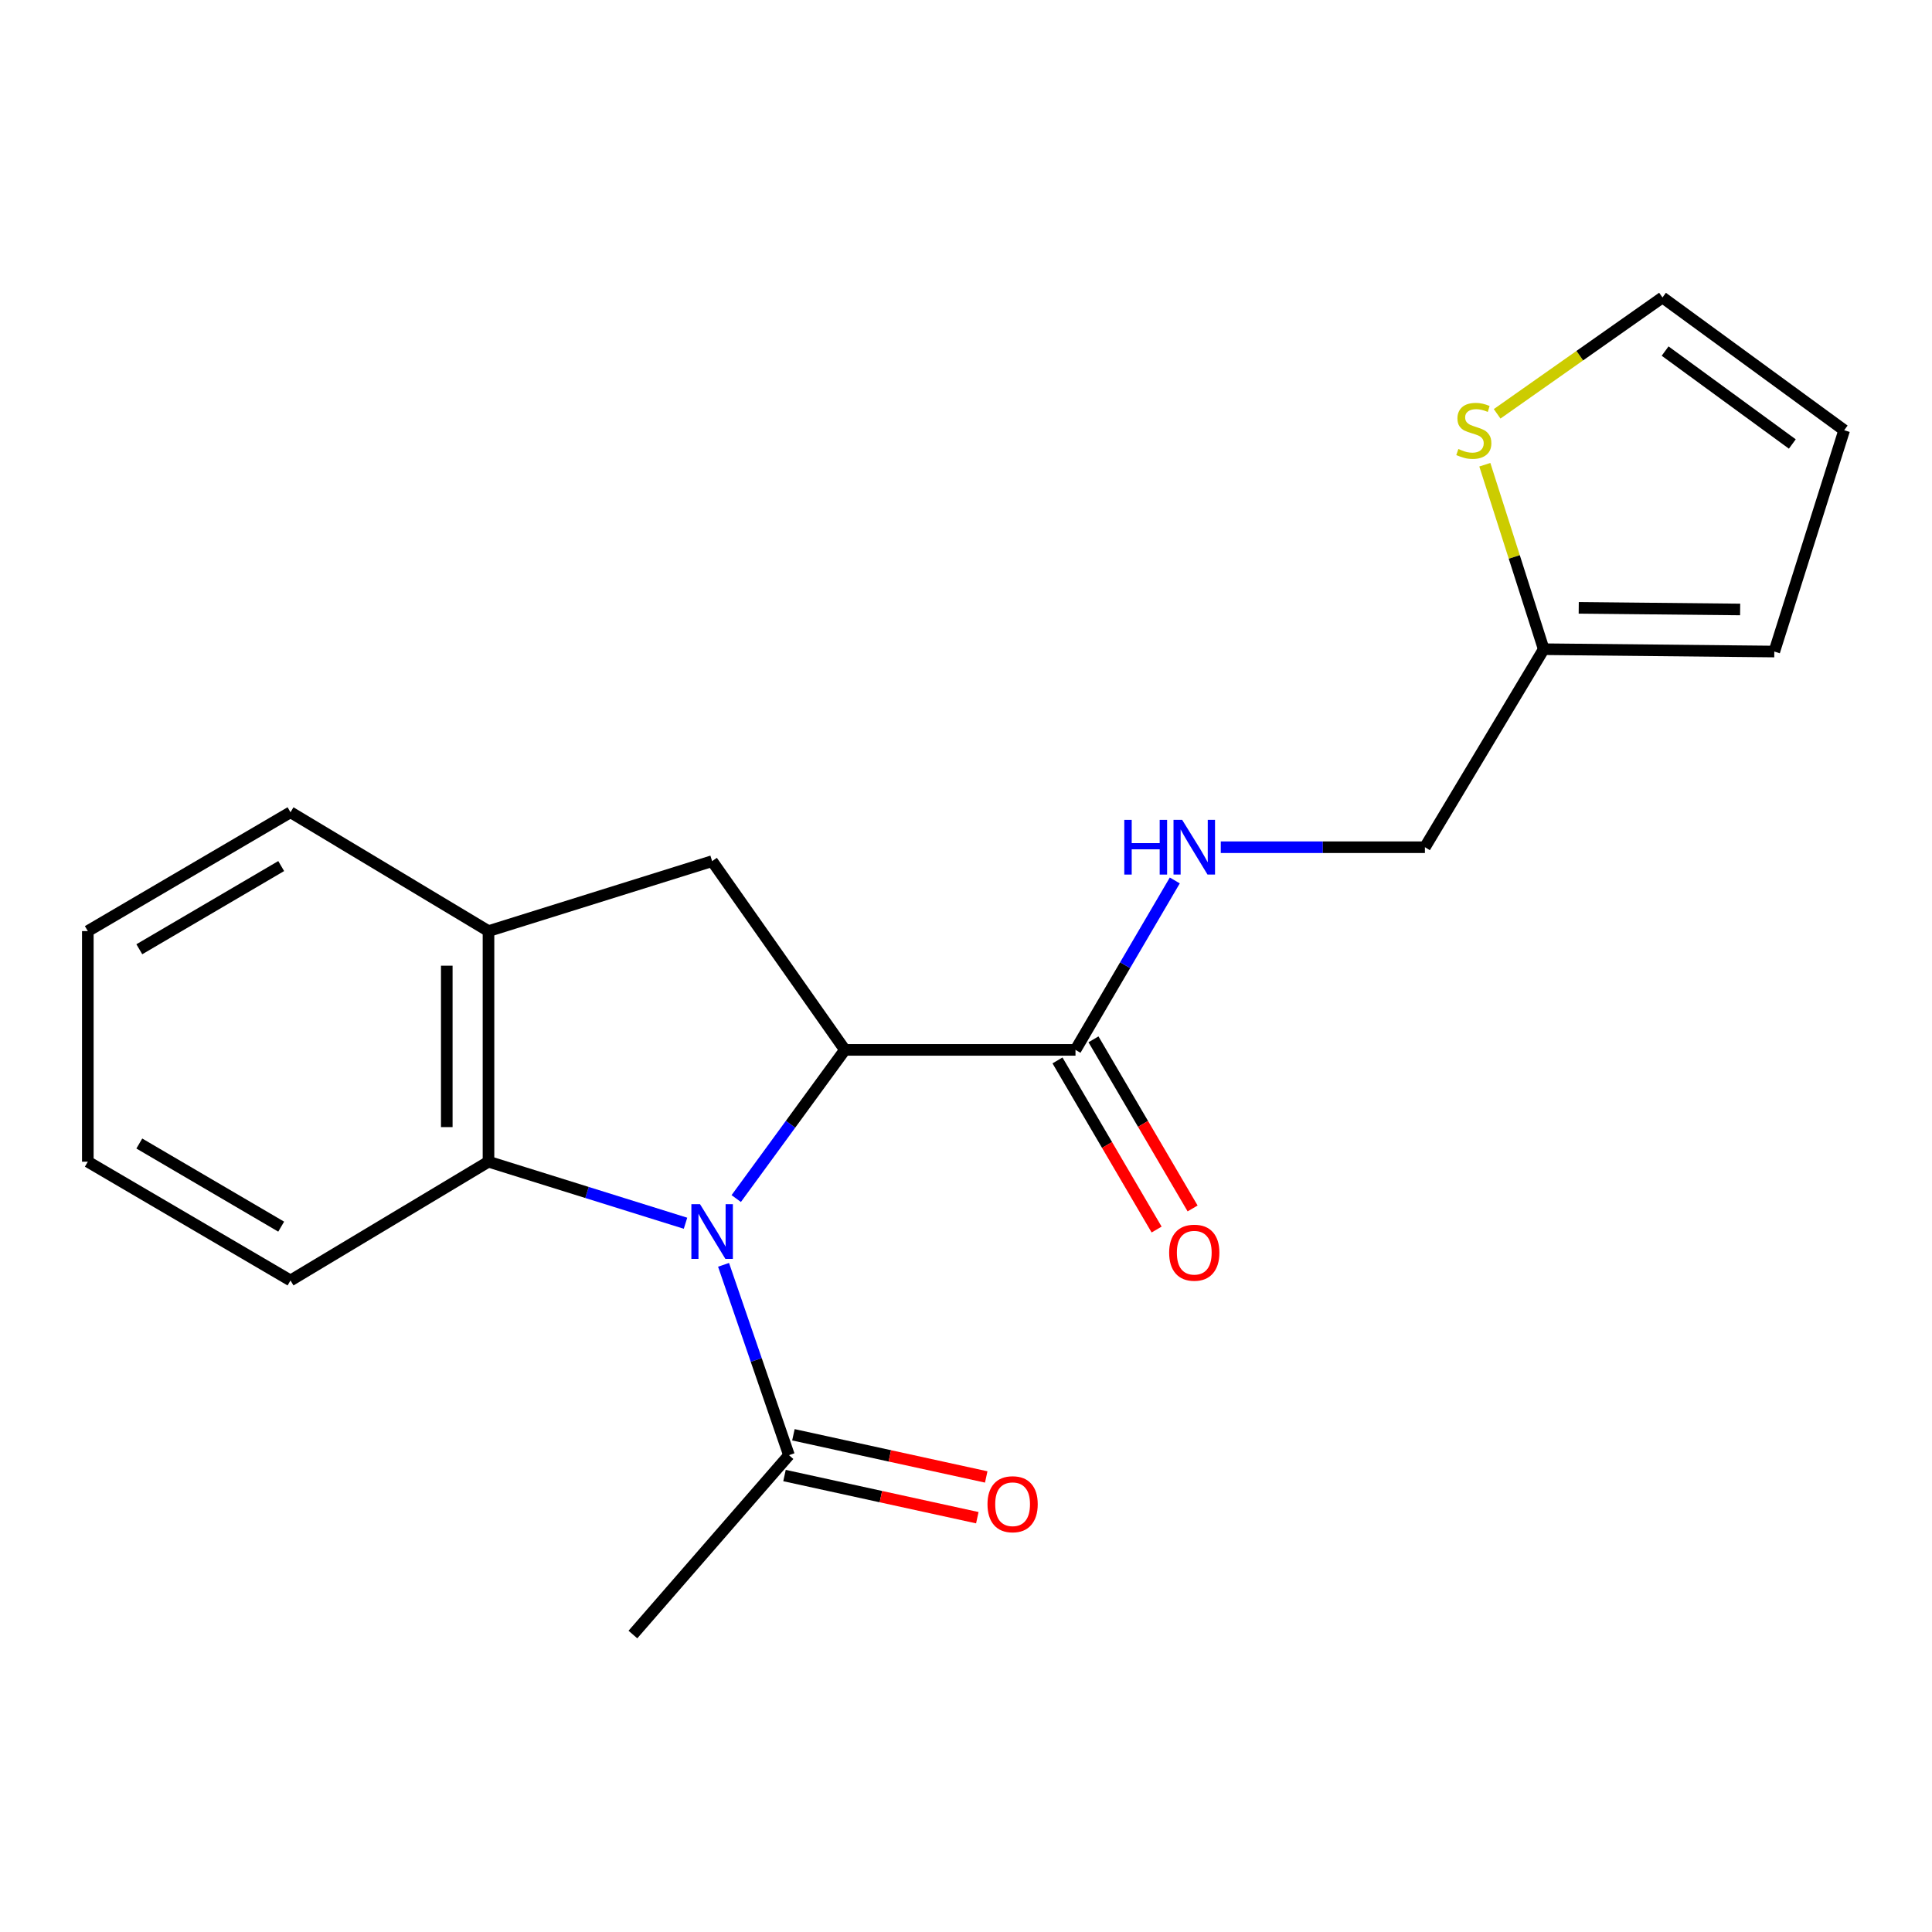 <?xml version='1.0' encoding='iso-8859-1'?>
<svg version='1.1' baseProfile='full'
              xmlns='http://www.w3.org/2000/svg'
                      xmlns:rdkit='http://www.rdkit.org/xml'
                      xmlns:xlink='http://www.w3.org/1999/xlink'
                  xml:space='preserve'
width='1000px' height='1000px' viewBox='0 0 1000 1000'>
<!-- END OF HEADER -->
<rect style='opacity:1.0;fill:#FFFFFF;stroke:none' width='1000' height='1000' x='0' y='0'> </rect>
<path class='bond-0' d='M 381.071,620.38 L 409.196,581.897' style='fill:none;fill-rule:evenodd;stroke:#0000FF;stroke-width:6px;stroke-linecap:butt;stroke-linejoin:miter;stroke-opacity:1' />
<path class='bond-0' d='M 409.196,581.897 L 437.32,543.414' style='fill:none;fill-rule:evenodd;stroke:#000000;stroke-width:6px;stroke-linecap:butt;stroke-linejoin:miter;stroke-opacity:1' />
<path class='bond-1' d='M 354.823,633.15 L 303.833,617.223' style='fill:none;fill-rule:evenodd;stroke:#0000FF;stroke-width:6px;stroke-linecap:butt;stroke-linejoin:miter;stroke-opacity:1' />
<path class='bond-1' d='M 303.833,617.223 L 252.844,601.295' style='fill:none;fill-rule:evenodd;stroke:#000000;stroke-width:6px;stroke-linecap:butt;stroke-linejoin:miter;stroke-opacity:1' />
<path class='bond-4' d='M 374.511,654.671 L 391.436,703.931' style='fill:none;fill-rule:evenodd;stroke:#0000FF;stroke-width:6px;stroke-linecap:butt;stroke-linejoin:miter;stroke-opacity:1' />
<path class='bond-4' d='M 391.436,703.931 L 408.362,753.19' style='fill:none;fill-rule:evenodd;stroke:#000000;stroke-width:6px;stroke-linecap:butt;stroke-linejoin:miter;stroke-opacity:1' />
<path class='bond-2' d='M 437.32,543.414 L 368.594,445.729' style='fill:none;fill-rule:evenodd;stroke:#000000;stroke-width:6px;stroke-linecap:butt;stroke-linejoin:miter;stroke-opacity:1' />
<path class='bond-3' d='M 437.32,543.414 L 556.67,543.414' style='fill:none;fill-rule:evenodd;stroke:#000000;stroke-width:6px;stroke-linecap:butt;stroke-linejoin:miter;stroke-opacity:1' />
<path class='bond-5' d='M 252.844,601.295 L 252.844,481.934' style='fill:none;fill-rule:evenodd;stroke:#000000;stroke-width:6px;stroke-linecap:butt;stroke-linejoin:miter;stroke-opacity:1' />
<path class='bond-5' d='M 231.251,583.391 L 231.251,499.838' style='fill:none;fill-rule:evenodd;stroke:#000000;stroke-width:6px;stroke-linecap:butt;stroke-linejoin:miter;stroke-opacity:1' />
<path class='bond-15' d='M 252.844,601.295 L 150.361,662.764' style='fill:none;fill-rule:evenodd;stroke:#000000;stroke-width:6px;stroke-linecap:butt;stroke-linejoin:miter;stroke-opacity:1' />
<path class='bond-20' d='M 368.594,445.729 L 252.844,481.934' style='fill:none;fill-rule:evenodd;stroke:#000000;stroke-width:6px;stroke-linecap:butt;stroke-linejoin:miter;stroke-opacity:1' />
<path class='bond-6' d='M 556.67,543.414 L 582.369,499.567' style='fill:none;fill-rule:evenodd;stroke:#000000;stroke-width:6px;stroke-linecap:butt;stroke-linejoin:miter;stroke-opacity:1' />
<path class='bond-6' d='M 582.369,499.567 L 608.069,455.719' style='fill:none;fill-rule:evenodd;stroke:#0000FF;stroke-width:6px;stroke-linecap:butt;stroke-linejoin:miter;stroke-opacity:1' />
<path class='bond-10' d='M 547.355,548.873 L 573.008,592.641' style='fill:none;fill-rule:evenodd;stroke:#000000;stroke-width:6px;stroke-linecap:butt;stroke-linejoin:miter;stroke-opacity:1' />
<path class='bond-10' d='M 573.008,592.641 L 598.661,636.408' style='fill:none;fill-rule:evenodd;stroke:#FF0000;stroke-width:6px;stroke-linecap:butt;stroke-linejoin:miter;stroke-opacity:1' />
<path class='bond-10' d='M 565.984,537.955 L 591.637,581.722' style='fill:none;fill-rule:evenodd;stroke:#000000;stroke-width:6px;stroke-linecap:butt;stroke-linejoin:miter;stroke-opacity:1' />
<path class='bond-10' d='M 591.637,581.722 L 617.29,625.489' style='fill:none;fill-rule:evenodd;stroke:#FF0000;stroke-width:6px;stroke-linecap:butt;stroke-linejoin:miter;stroke-opacity:1' />
<path class='bond-11' d='M 406.055,763.738 L 455.955,774.649' style='fill:none;fill-rule:evenodd;stroke:#000000;stroke-width:6px;stroke-linecap:butt;stroke-linejoin:miter;stroke-opacity:1' />
<path class='bond-11' d='M 455.955,774.649 L 505.856,785.559' style='fill:none;fill-rule:evenodd;stroke:#FF0000;stroke-width:6px;stroke-linecap:butt;stroke-linejoin:miter;stroke-opacity:1' />
<path class='bond-11' d='M 410.668,742.643 L 460.568,753.554' style='fill:none;fill-rule:evenodd;stroke:#000000;stroke-width:6px;stroke-linecap:butt;stroke-linejoin:miter;stroke-opacity:1' />
<path class='bond-11' d='M 460.568,753.554 L 510.468,764.465' style='fill:none;fill-rule:evenodd;stroke:#FF0000;stroke-width:6px;stroke-linecap:butt;stroke-linejoin:miter;stroke-opacity:1' />
<path class='bond-16' d='M 408.362,753.19 L 327.592,846.028' style='fill:none;fill-rule:evenodd;stroke:#000000;stroke-width:6px;stroke-linecap:butt;stroke-linejoin:miter;stroke-opacity:1' />
<path class='bond-17' d='M 252.844,481.934 L 150.361,420.418' style='fill:none;fill-rule:evenodd;stroke:#000000;stroke-width:6px;stroke-linecap:butt;stroke-linejoin:miter;stroke-opacity:1' />
<path class='bond-14' d='M 631.875,438.52 L 684.705,438.52' style='fill:none;fill-rule:evenodd;stroke:#0000FF;stroke-width:6px;stroke-linecap:butt;stroke-linejoin:miter;stroke-opacity:1' />
<path class='bond-14' d='M 684.705,438.52 L 737.535,438.52' style='fill:none;fill-rule:evenodd;stroke:#000000;stroke-width:6px;stroke-linecap:butt;stroke-linejoin:miter;stroke-opacity:1' />
<path class='bond-7' d='M 768.547,240.54 L 783.787,288.282' style='fill:none;fill-rule:evenodd;stroke:#CCCC00;stroke-width:6px;stroke-linecap:butt;stroke-linejoin:miter;stroke-opacity:1' />
<path class='bond-7' d='M 783.787,288.282 L 799.028,336.025' style='fill:none;fill-rule:evenodd;stroke:#000000;stroke-width:6px;stroke-linecap:butt;stroke-linejoin:miter;stroke-opacity:1' />
<path class='bond-9' d='M 774.912,214.195 L 817.704,184.083' style='fill:none;fill-rule:evenodd;stroke:#CCCC00;stroke-width:6px;stroke-linecap:butt;stroke-linejoin:miter;stroke-opacity:1' />
<path class='bond-9' d='M 817.704,184.083 L 860.496,153.972' style='fill:none;fill-rule:evenodd;stroke:#000000;stroke-width:6px;stroke-linecap:butt;stroke-linejoin:miter;stroke-opacity:1' />
<path class='bond-8' d='M 799.028,336.025 L 737.535,438.52' style='fill:none;fill-rule:evenodd;stroke:#000000;stroke-width:6px;stroke-linecap:butt;stroke-linejoin:miter;stroke-opacity:1' />
<path class='bond-12' d='M 799.028,336.025 L 918.377,337.236' style='fill:none;fill-rule:evenodd;stroke:#000000;stroke-width:6px;stroke-linecap:butt;stroke-linejoin:miter;stroke-opacity:1' />
<path class='bond-12' d='M 817.149,314.615 L 900.694,315.463' style='fill:none;fill-rule:evenodd;stroke:#000000;stroke-width:6px;stroke-linecap:butt;stroke-linejoin:miter;stroke-opacity:1' />
<path class='bond-22' d='M 860.496,153.972 L 954.545,222.685' style='fill:none;fill-rule:evenodd;stroke:#000000;stroke-width:6px;stroke-linecap:butt;stroke-linejoin:miter;stroke-opacity:1' />
<path class='bond-22' d='M 861.865,181.714 L 927.7,229.814' style='fill:none;fill-rule:evenodd;stroke:#000000;stroke-width:6px;stroke-linecap:butt;stroke-linejoin:miter;stroke-opacity:1' />
<path class='bond-13' d='M 918.377,337.236 L 954.545,222.685' style='fill:none;fill-rule:evenodd;stroke:#000000;stroke-width:6px;stroke-linecap:butt;stroke-linejoin:miter;stroke-opacity:1' />
<path class='bond-18' d='M 150.361,662.764 L 45.455,601.295' style='fill:none;fill-rule:evenodd;stroke:#000000;stroke-width:6px;stroke-linecap:butt;stroke-linejoin:miter;stroke-opacity:1' />
<path class='bond-18' d='M 145.541,634.913 L 72.107,591.885' style='fill:none;fill-rule:evenodd;stroke:#000000;stroke-width:6px;stroke-linecap:butt;stroke-linejoin:miter;stroke-opacity:1' />
<path class='bond-21' d='M 150.361,420.418 L 45.455,481.934' style='fill:none;fill-rule:evenodd;stroke:#000000;stroke-width:6px;stroke-linecap:butt;stroke-linejoin:miter;stroke-opacity:1' />
<path class='bond-21' d='M 145.547,448.272 L 72.113,491.333' style='fill:none;fill-rule:evenodd;stroke:#000000;stroke-width:6px;stroke-linecap:butt;stroke-linejoin:miter;stroke-opacity:1' />
<path class='bond-19' d='M 45.455,601.295 L 45.455,481.934' style='fill:none;fill-rule:evenodd;stroke:#000000;stroke-width:6px;stroke-linecap:butt;stroke-linejoin:miter;stroke-opacity:1' />
<path  class='atom-0' d='M 362.334 623.292
L 371.614 638.292
Q 372.534 639.772, 374.014 642.452
Q 375.494 645.132, 375.574 645.292
L 375.574 623.292
L 379.334 623.292
L 379.334 651.612
L 375.454 651.612
L 365.494 635.212
Q 364.334 633.292, 363.094 631.092
Q 361.894 628.892, 361.534 628.212
L 361.534 651.612
L 357.854 651.612
L 357.854 623.292
L 362.334 623.292
' fill='#0000FF'/>
<path  class='atom-7' d='M 581.93 424.36
L 585.77 424.36
L 585.77 436.4
L 600.25 436.4
L 600.25 424.36
L 604.09 424.36
L 604.09 452.68
L 600.25 452.68
L 600.25 439.6
L 585.77 439.6
L 585.77 452.68
L 581.93 452.68
L 581.93 424.36
' fill='#0000FF'/>
<path  class='atom-7' d='M 611.89 424.36
L 621.17 439.36
Q 622.09 440.84, 623.57 443.52
Q 625.05 446.2, 625.13 446.36
L 625.13 424.36
L 628.89 424.36
L 628.89 452.68
L 625.01 452.68
L 615.05 436.28
Q 613.89 434.36, 612.65 432.16
Q 611.45 429.96, 611.09 429.28
L 611.09 452.68
L 607.41 452.68
L 607.41 424.36
L 611.89 424.36
' fill='#0000FF'/>
<path  class='atom-8' d='M 754.847 232.405
Q 755.167 232.525, 756.487 233.085
Q 757.807 233.645, 759.247 234.005
Q 760.727 234.325, 762.167 234.325
Q 764.847 234.325, 766.407 233.045
Q 767.967 231.725, 767.967 229.445
Q 767.967 227.885, 767.167 226.925
Q 766.407 225.965, 765.207 225.445
Q 764.007 224.925, 762.007 224.325
Q 759.487 223.565, 757.967 222.845
Q 756.487 222.125, 755.407 220.605
Q 754.367 219.085, 754.367 216.525
Q 754.367 212.965, 756.767 210.765
Q 759.207 208.565, 764.007 208.565
Q 767.287 208.565, 771.007 210.125
L 770.087 213.205
Q 766.687 211.805, 764.127 211.805
Q 761.367 211.805, 759.847 212.965
Q 758.327 214.085, 758.367 216.045
Q 758.367 217.565, 759.127 218.485
Q 759.927 219.405, 761.047 219.925
Q 762.207 220.445, 764.127 221.045
Q 766.687 221.845, 768.207 222.645
Q 769.727 223.445, 770.807 225.085
Q 771.927 226.685, 771.927 229.445
Q 771.927 233.365, 769.287 235.485
Q 766.687 237.565, 762.327 237.565
Q 759.807 237.565, 757.887 237.005
Q 756.007 236.485, 753.767 235.565
L 754.847 232.405
' fill='#CCCC00'/>
<path  class='atom-11' d='M 605.15 648.388
Q 605.15 641.588, 608.51 637.788
Q 611.87 633.988, 618.15 633.988
Q 624.43 633.988, 627.79 637.788
Q 631.15 641.588, 631.15 648.388
Q 631.15 655.268, 627.75 659.188
Q 624.35 663.068, 618.15 663.068
Q 611.91 663.068, 608.51 659.188
Q 605.15 655.308, 605.15 648.388
M 618.15 659.868
Q 622.47 659.868, 624.79 656.988
Q 627.15 654.068, 627.15 648.388
Q 627.15 642.828, 624.79 640.028
Q 622.47 637.188, 618.15 637.188
Q 613.83 637.188, 611.47 639.988
Q 609.15 642.788, 609.15 648.388
Q 609.15 654.108, 611.47 656.988
Q 613.83 659.868, 618.15 659.868
' fill='#FF0000'/>
<path  class='atom-12' d='M 511.124 778.582
Q 511.124 771.782, 514.484 767.982
Q 517.844 764.182, 524.124 764.182
Q 530.404 764.182, 533.764 767.982
Q 537.124 771.782, 537.124 778.582
Q 537.124 785.462, 533.724 789.382
Q 530.324 793.262, 524.124 793.262
Q 517.884 793.262, 514.484 789.382
Q 511.124 785.502, 511.124 778.582
M 524.124 790.062
Q 528.444 790.062, 530.764 787.182
Q 533.124 784.262, 533.124 778.582
Q 533.124 773.022, 530.764 770.222
Q 528.444 767.382, 524.124 767.382
Q 519.804 767.382, 517.444 770.182
Q 515.124 772.982, 515.124 778.582
Q 515.124 784.302, 517.444 787.182
Q 519.804 790.062, 524.124 790.062
' fill='#FF0000'/>
</svg>
